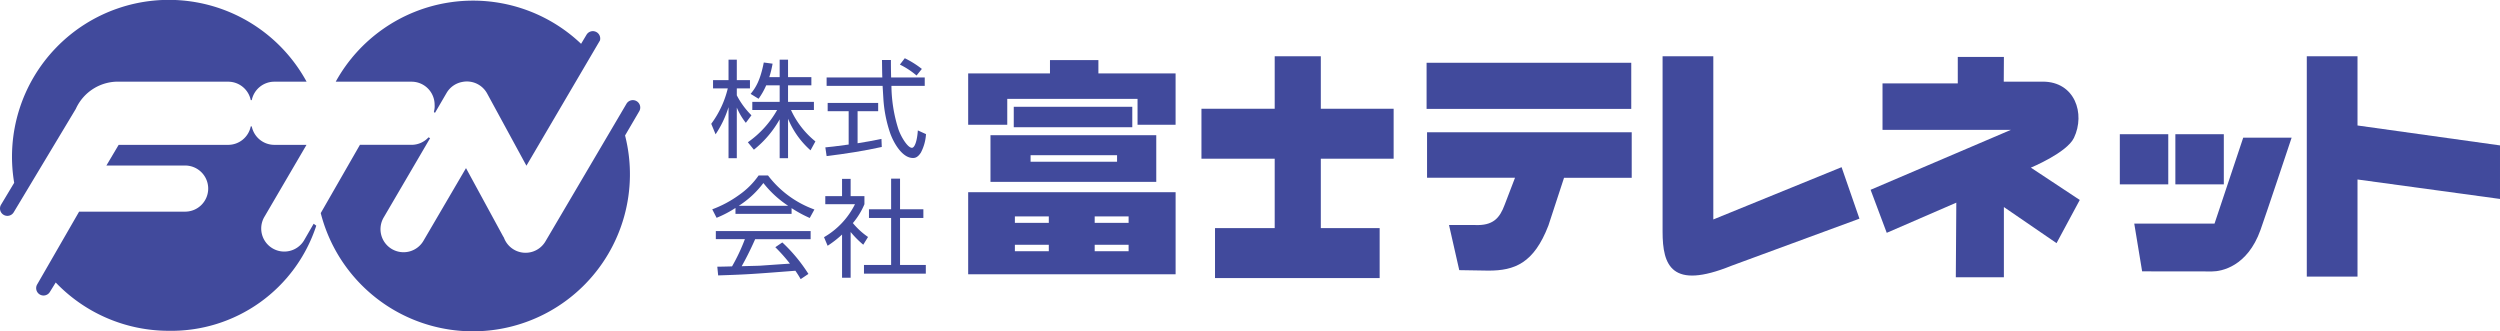 <svg xmlns="http://www.w3.org/2000/svg" width="440.667" height="58.421" viewBox="0 0 440.667 58.421">
  <g id="head_logo" transform="translate(0)">
    <rect id="長方形_2" data-name="長方形 2" width="36.077" height="8.131" transform="translate(251.46 11.064)" fill="#414a9c"/>
    <path id="パス_31" data-name="パス 31" d="M310.8,35.844h15.506L324.483,40.6c-.879,2.37-2.047,3.723-5.283,3.574l-4.527,0,1.805,7.954,5.153.083c4.607,0,7.994-1.287,10.562-7.949l2.755-8.414h11.929V27.83H310.8v8.014Z" transform="translate(-59.259 -4.511)" fill="#414a9c"/>
    <path id="パス_32" data-name="パス 32" d="M371.114,41.746V12.98h-8.943V43.9c0,5.96,1.572,10.281,12.1,6.021l22.6-8.316-3.148-9.075Z" transform="translate(-69.113 -3.062)" fill="#414a9c"/>
    <path id="パス_33" data-name="パス 33" d="M443.2,27.4c2.048-4.291.146-9.911-5.487-9.911h-6.886l.026-4.354h-8.131V17.8H409.456v8.187H432.09L407.355,36.552l2.845,7.584,12.263-5.316-.087,13.146h8.474V39.593l9.281,6.363,4.095-7.61-8.62-5.7S441.936,30.031,443.2,27.4Z" transform="translate(-77.631 -3.098)" fill="#414a9c"/>
    <rect id="長方形_3" data-name="長方形 3" width="8.539" height="8.84" transform="translate(373.654 23.657)" fill="#414a9c"/>
    <rect id="長方形_4" data-name="長方形 4" width="8.539" height="8.84" transform="translate(383.445 23.657)" fill="#414a9c"/>
    <path id="パス_34" data-name="パス 34" d="M476.9,44.168H462.748l1.388,8.422s10.5.015,12.329.015c1.61,0,6.215-.816,8.536-7.317,1.1-3.093,5.486-16.26,5.486-16.26h-8.533Z" transform="translate(-86.55 -4.759)" fill="#414a9c"/>
    <path id="パス_35" data-name="パス 35" d="M511.491,25.18V12.98H502.55V51.818h8.941V34.7l25.115,3.429V28.692Z" transform="translate(-95.94 -3.062)" fill="#414a9c"/>
    <path id="パス_36" data-name="パス 36" d="M282.792,12.98h-8.128v9.251H261.752v8.805h12.911V43.27H264.143v8.806h29.019V43.27h-10.37V31.037h12.835V22.231H282.792Z" transform="translate(-49.976 -3.062)" fill="#414a9c"/>
    <rect id="長方形_5" data-name="長方形 5" width="20.894" height="3.604" transform="translate(178.692 18.823)" fill="#414a9c"/>
    <path id="パス_37" data-name="パス 37" d="M215.931,37.555h29.223V29.33H215.931Zm7.069-4.7h15.243V34H223Z" transform="translate(-41.343 -5.496)" fill="#414a9c"/>
    <path id="パス_38" data-name="パス 38" d="M233.8,12.98h-8.536v2.348H210.846v9.051h6.889V19.815H240.7v4.564h6.706V15.328H233.8Z" transform="translate(-40.189 -2.387)" fill="#414a9c"/>
    <path id="パス_39" data-name="パス 39" d="M210.846,55.781h36.563V41.314H210.846Zm22.3-10.2h5.979v1.137h-5.979Zm0,5h5.979v1.137h-5.979Zm-14.067-5h5.979v1.137h-5.979Zm0,5h5.979v1.137h-5.979Z" transform="translate(-40.189 -7.435)" fill="#414a9c"/>
    <path id="パス_40" data-name="パス 40" d="M156.282,25.915a18.175,18.175,0,0,0,2.282-4.786v8.992h1.459V21.2a11.6,11.6,0,0,0,1.589,2.691l.991-1.327a14.13,14.13,0,0,1-2.58-3.515V17.82h2.318V16.361h-2.318V12.753h-1.459v3.608h-2.73V17.82h2.6a17.268,17.268,0,0,1-2.916,6.245Z" transform="translate(-30.148 -2.241)" fill="#414a9c"/>
    <path id="パス_41" data-name="パス 41" d="M165.309,19.651a12.35,12.35,0,0,0,1.346-2.374h2.374v2.917h-4.824v1.439h4.375a17.282,17.282,0,0,1-5.161,5.684l1.066,1.31a18.283,18.283,0,0,0,4.543-5.347v6.842h1.477V23.167a15.083,15.083,0,0,0,3.963,5.572l.86-1.572a15.235,15.235,0,0,1-4.3-5.533h4.038V20.194h-4.562V17.277h4.113v-1.44h-4.113V12.753h-1.477v3.084H167.2a17.88,17.88,0,0,0,.58-2.373l-1.552-.206c-.618,3.14-1.4,4.411-2.32,5.533Z" transform="translate(-31.599 -2.241)" fill="#414a9c"/>
    <path id="パス_42" data-name="パス 42" d="M200.719,14.591a16.761,16.761,0,0,0-3.011-1.888l-.86,1.122a14.349,14.349,0,0,1,2.935,1.925Z" transform="translate(-38.225 -2.441)" fill="#414a9c"/>
    <path id="パス_43" data-name="パス 43" d="M195.534,28.307c-.747,0-1.925-1.927-2.393-3.309a25.892,25.892,0,0,1-1.215-7.609h5.87V15.911H191.87c-.037-1.644-.037-2.317-.037-3.085h-1.572c.02,1.1.02,2.186.057,3.085H180.5v1.478h9.87c0,.075.018.28.131,2.206a23.069,23.069,0,0,0,1.141,5.945c.468,1.458,2.02,4.562,4.076,4.562.337,0,.824-.057,1.4-.954a7.993,7.993,0,0,0,.9-3.253l-1.44-.653C196.469,26.979,196.058,28.307,195.534,28.307Z" transform="translate(-34.795 -2.255)" fill="#414a9c"/>
    <path id="パス_44" data-name="パス 44" d="M180.4,30.129l.225,1.534c3.1-.374,6.638-.916,9.722-1.608l-.056-1.42c-1.4.3-2.8.541-4.207.766V23.754h3.627V22.3h-8.9v1.457h3.7v5.871C182.162,29.961,181.171,30.054,180.4,30.129Z" transform="translate(-34.92 -4.151)" fill="#414a9c"/>
    <path id="パス_45" data-name="パス 45" d="M165.351,38.1h-1.664a13.894,13.894,0,0,1-3.477,3.457,19.742,19.742,0,0,1-4.694,2.506l.766,1.495a19.418,19.418,0,0,0,3.328-1.737V44.86h9.89V43.852a22.379,22.379,0,0,0,3.2,1.737l.822-1.494A17.878,17.878,0,0,1,165.351,38.1Zm-5.161,5.344a16.535,16.535,0,0,0,4.338-4.018,18.329,18.329,0,0,0,4.375,4.018Z" transform="translate(-29.97 -7.166)" fill="#414a9c"/>
    <path id="パス_46" data-name="パス 46" d="M156.323,51.53h5.123a32.8,32.8,0,0,1-2.263,4.8c-.578.02-2.243.057-2.6.057l.151,1.535c5.252-.17,6.075-.241,13.611-.822.43.617.653.99.934,1.478l1.365-.918a28.291,28.291,0,0,0-4.6-5.552l-1.235.842a30.261,30.261,0,0,1,2.58,2.9c-.748.038-4.411.3-5.235.356-.3.021-2.094.057-3.272.094.561-.991,1.42-2.6,2.374-4.766h9.779V50.11H156.324v1.42Z" transform="translate(-30.147 -9.376)" fill="#414a9c"/>
    <path id="パス_47" data-name="パス 47" d="M195.178,45.176h4.113V43.644h-4.113v-5.4h-1.571v5.4H189.7v1.532h3.907v8.283h-4.786v1.532h10.9V53.459h-4.543Z" transform="translate(-36.531 -6.756)" fill="#414a9c"/>
    <path id="パス_48" data-name="パス 48" d="M187.919,48.487a13.069,13.069,0,0,1-2.674-2.45,12.652,12.652,0,0,0,2.039-3.328V41.287h-2.431V38.24h-1.514v3.046h-2.954v1.421h5.235a13.772,13.772,0,0,1-5.459,5.815l.636,1.514a18.653,18.653,0,0,0,2.543-1.981v7.611h1.514V47.608a17.374,17.374,0,0,0,2.223,2.243Z" transform="translate(-34.914 -6.715)" fill="#414a9c"/>
    <path id="パス_49" data-name="パス 49" d="M21.169,14.4H40.214A4.066,4.066,0,0,1,44.2,17.652h.177A4.063,4.063,0,0,1,48.356,14.4h5.687A27.648,27.648,0,0,0,2.5,32.219L.186,36.08a1.3,1.3,0,1,0,2.23,1.339L13.364,19.191A8.15,8.15,0,0,1,21.169,14.4Z" transform="translate(0)" fill="#414a9c"/>
    <path id="パス_50" data-name="パス 50" d="M94.882,18.5a3.5,3.5,0,0,1-.128,1.221l.175.232,2.061-3.535a4.044,4.044,0,0,1,2.717-1.93l.112-.025c.03,0,.06-.007.088-.013a4.065,4.065,0,0,1,4.233,2.065l6.924,12.728L124.028,7.162a1.3,1.3,0,0,0-2.363-1.018L120.7,7.757a27.642,27.642,0,0,0-43.251,6.677H90.817A4.065,4.065,0,0,1,94.882,18.5Z" transform="translate(-18.273 -0.034)" fill="#414a9c"/>
    <path id="パス_51" data-name="パス 51" d="M55.531,45.376a4.065,4.065,0,0,1-7.017-4.1l7.481-12.791H50.326a4.064,4.064,0,0,1-3.982-3.251h-.177a4.067,4.067,0,0,1-3.984,3.251h-19.3L20.721,32.13H34.538a4.065,4.065,0,1,1,0,8.129H15.913l-7.376,12.8a1.3,1.3,0,1,0,2.214,1.366l1.038-1.679a27.571,27.571,0,0,0,19.954,8.517,26.875,26.875,0,0,0,25.973-18.53l-.461-.341Z" transform="translate(-1.968 -2.953)" fill="#414a9c"/>
    <path id="パス_52" data-name="パス 52" d="M129.659,19.352a1.3,1.3,0,0,0-1.779.468L113.6,44.074a4.063,4.063,0,0,1-7.324-.67c-.053-.082-.1-.16-.153-.248l-6.527-12L92.13,43.916a4.064,4.064,0,1,1-7.017-4.1L93.268,25.88l-.276-.149A4.045,4.045,0,0,1,90,27.053H80.9L73.992,39.087h0a27.679,27.679,0,1,0,53.642-13.68l2.5-4.274A1.3,1.3,0,0,0,129.659,19.352Z" transform="translate(-17.456 -1.525)" fill="#414a9c"/>
    <path id="パス_53" data-name="パス 53" d="M73.989,45.234Z" transform="translate(-17.454 -8.8)" fill="#414a9c"/>
    <path id="パス_54" data-name="パス 54" d="M73.992,45.223Z" transform="translate(-17.456 -8.792)" fill="#414a9c"/>
  </g>
</svg>

